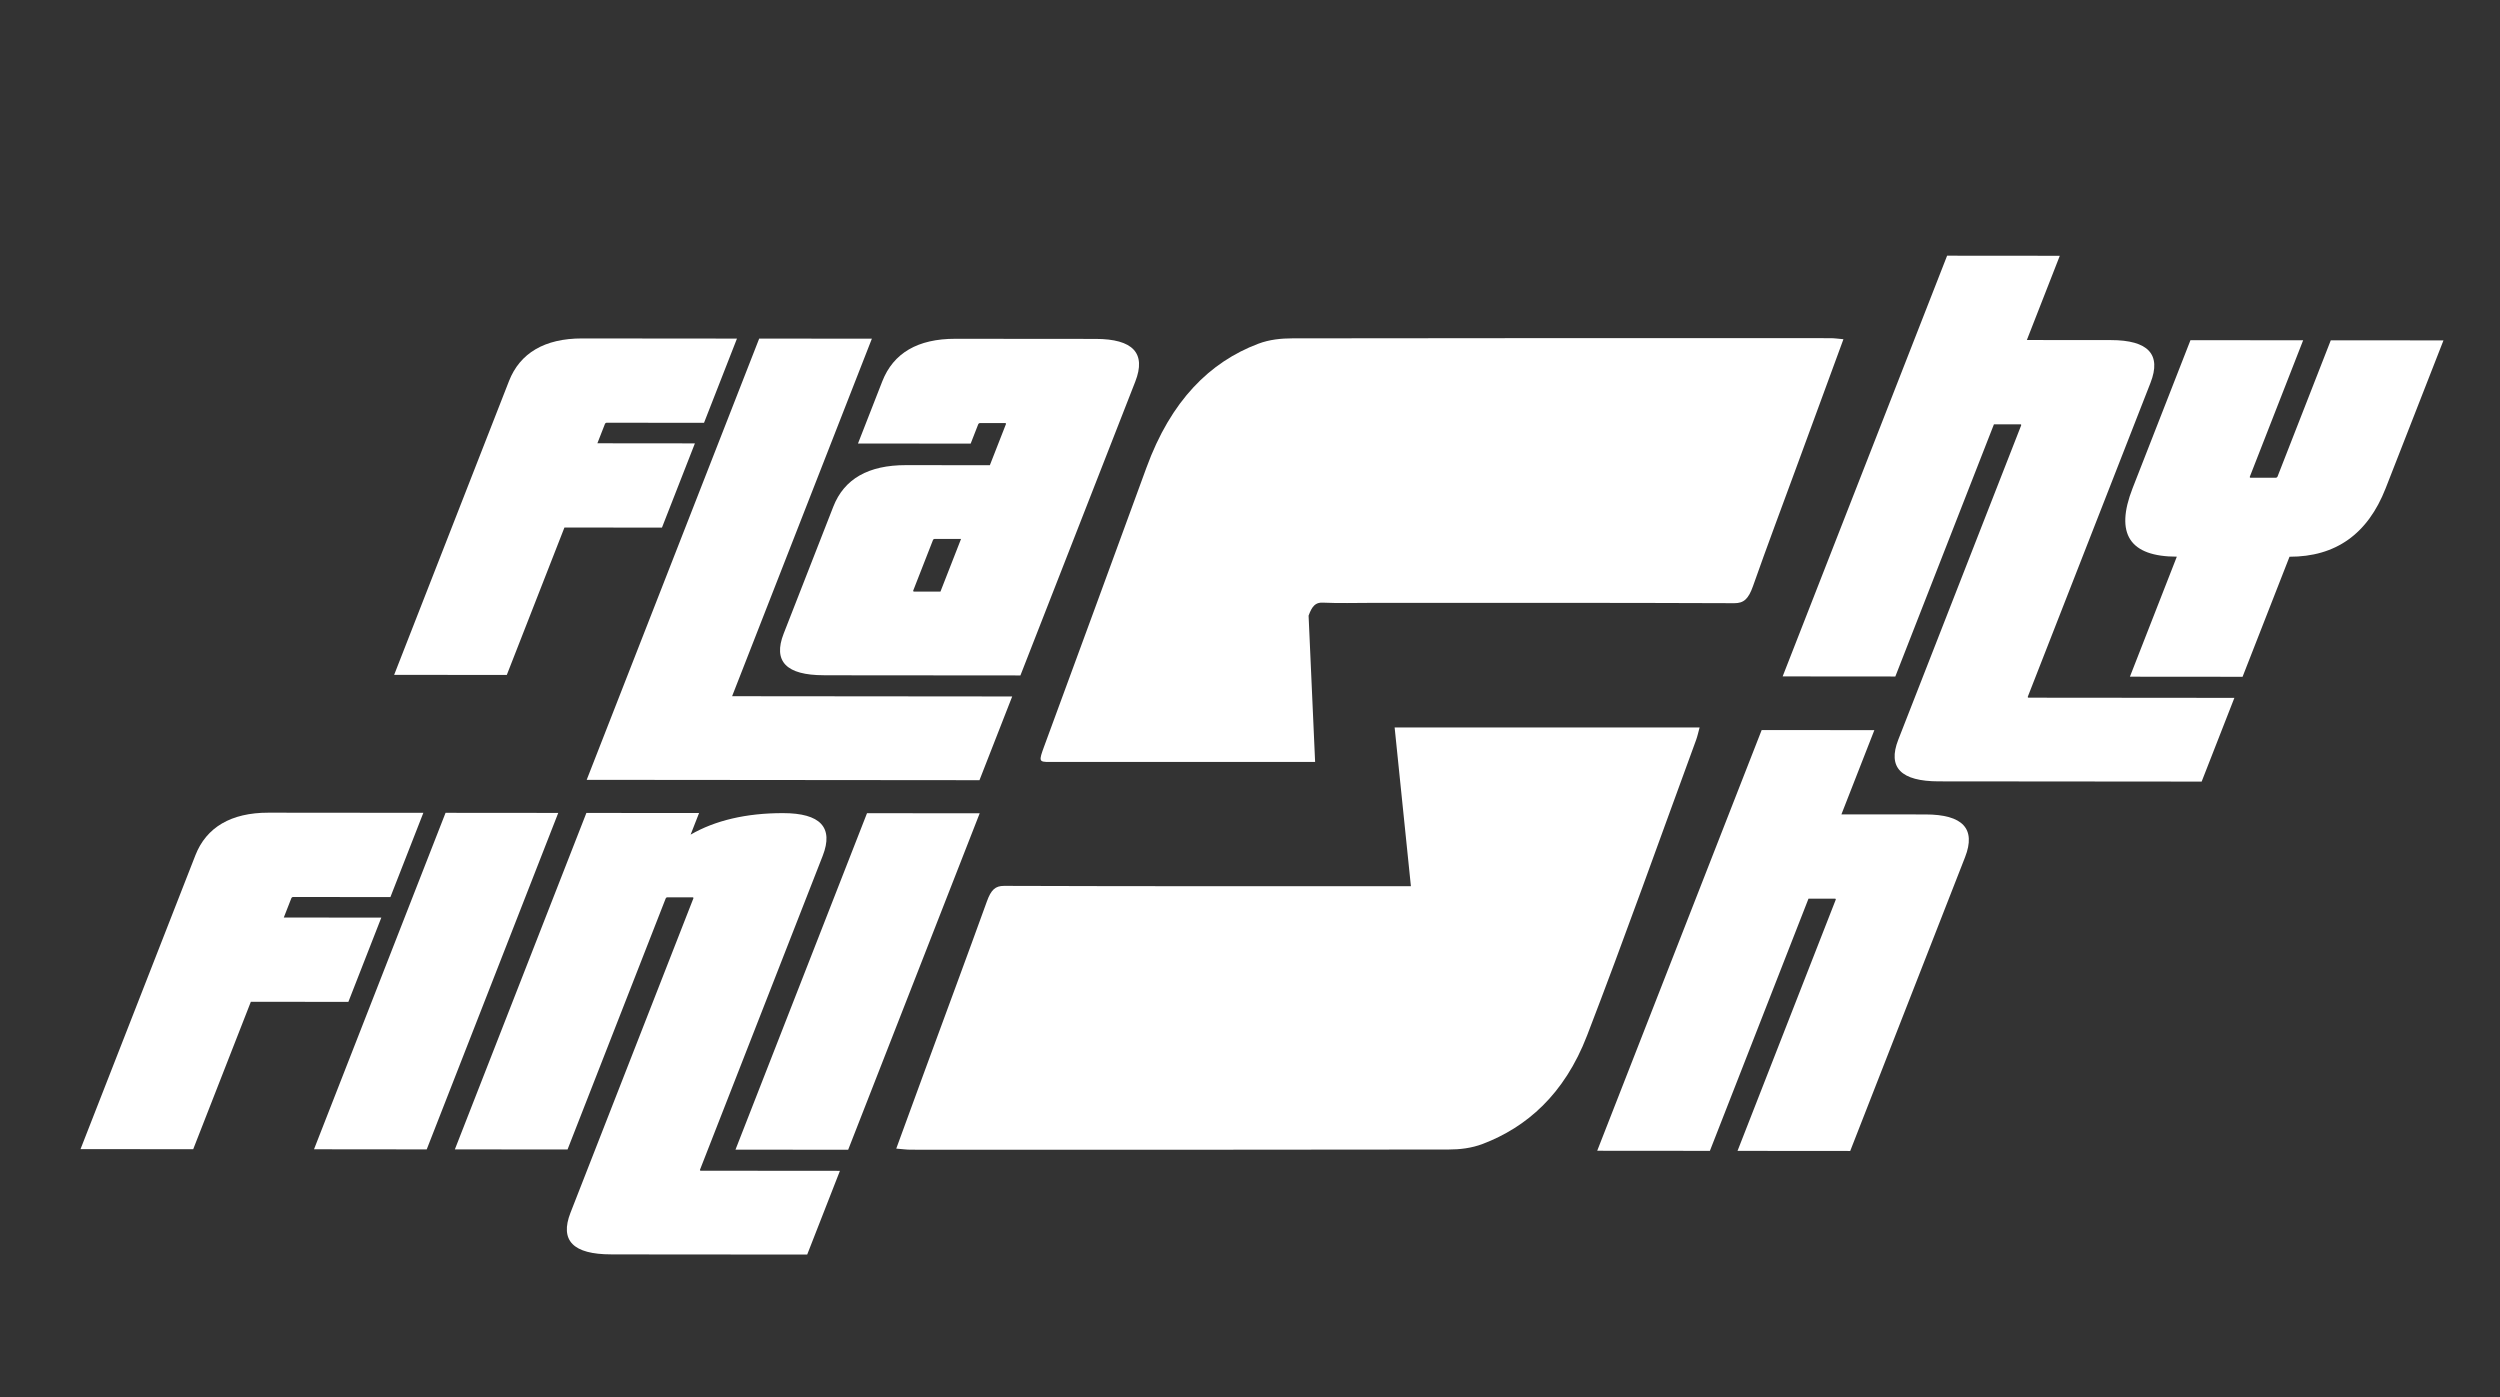 <svg viewBox="0 0 1080 603.59" xmlns:xlink="http://www.w3.org/1999/xlink" xmlns="http://www.w3.org/2000/svg" data-name="Layer 1" id="Layer_1">
  <rect x="0" y="0" width="1080" height="603.59" fill="#333333" stroke="none"/>
  <defs>
    <style>
      .cls-1 {
        fill: none;
      }

      .cls-1, .cls-2 {
        stroke-width: 0px;
      }

      .cls-2 {
        fill: #fff;
      }

      .cls-3 {
        clip-path: url(#clippath);
      }
    </style>
    <clipPath id="clippath">
      <rect height="603.59" width="1080" class="cls-1"></rect>
    </clipPath>
  </defs>
  <g class="cls-3">
    <path d="M170.27,291.54l49.62-126.93c4.71-12.06,15.4-18.42,31.54-18.4l66.94.06-14.23,36.39-42.13-.04c-.24,0-.56.23-.65.46l-3.29,8.42,42.13.04-14.23,36.39-42.13-.04-24.9,63.69-48.68-.04Z" class="cls-2"></path>
    <path d="M253.45,336.89l74.52-190.62,48.68.04-60.38,154.45,121,.11-14.14,36.17-169.68-.15ZM355.86,291.7c-16.15-.01-22.03-5.94-17.31-17.99l21.43-54.82c4.71-12.06,15.22-17.96,31.36-17.95l36.28.03,6.94-17.74c.09-.23-.06-.46-.29-.46h-11c-.23,0-.56.22-.65.45l-3.29,8.42-48.68-.04,10.49-26.84c4.8-12.28,15.39-18.42,31.54-18.4l60.62.05c16.15.01,21.94,6.16,17.14,18.45l-49.62,126.93-84.96-.07ZM415.17,232.82h-11.47c-.23,0-.56.22-.64.44l-8.54,21.84c-.09.23.06.46.29.46h11.47s8.89-22.74,8.89-22.74Z" class="cls-2"></path>
    <path d="M837.6,337.55c-16.38-.02-22.26-5.94-17.55-17.99l53.09-135.8c.09-.23-.05-.46-.29-.46h-11.47s-42.6,108.95-42.6,108.95l-48.68-.04,71.05-181.75,48.68.04-14.23,36.39,36.28.03c16.15.01,21.94,6.16,17.14,18.45l-53,135.57c-.09.23.06.46.29.46l88.94.08-14.14,36.17-113.51-.1ZM920.12,292.34l20.27-51.86c-20.36-.02-26.84-9.81-19.1-29.6l24.99-63.92,48.68.04-23.03,58.92c-.09.23.05.46.29.46h11c.23,0,.56-.22.65-.45l23.03-58.92,48.68.04-24.99,63.92c-7.74,19.79-21.62,29.56-41.52,29.54l-20.28,51.86-48.68-.04Z" class="cls-2"></path>
    <path d="M34.79,496.41l49.62-126.93c4.71-12.06,15.4-18.42,31.54-18.4l66.94.06-14.23,36.4-42.13-.04c-.23,0-.55.23-.64.46l-3.29,8.41,42.13.04-14.23,36.4-42.13-.04-24.9,63.69-48.68-.04Z" class="cls-2"></path>
    <polygon points="135.65 496.49 192.48 351.14 241.16 351.18 184.34 496.54 135.65 496.49" class="cls-2"></polygon>
    <path d="M264,541.89c-16.38-.01-22.26-5.94-17.55-17.99l53.09-135.8c.09-.23-.06-.46-.29-.46h-11c-.24-.01-.56.22-.65.44l-42.42,108.5-48.68-.04,56.82-145.35,48.68.04-3.65,9.33c10.59-6.13,24.01-9.31,39.92-9.29,16.15.01,21.94,6.16,17.14,18.45l-53,135.57c-.09.23.06.46.29.46l60.15.05-14.14,36.17-84.72-.07ZM317.73,496.65l56.82-145.35,48.68.04-56.82,145.35-48.68-.04Z" class="cls-2"></path>
    <path d="M750.61,497.18l42.42-108.5c.09-.23-.06-.46-.29-.46h-11.47s-42.6,108.95-42.6,108.95l-48.68-.04,71.05-181.75,48.68.04-14.23,36.39,36.28.03c16.15.01,21.94,6.16,17.14,18.45l-49.62,126.93-48.68-.04Z" class="cls-2"></path>
    <path d="M609.52,382.84c-58.6,0-117.21.06-175.79-.14-3.76-.01-5.6,1.72-7.39,6.7-8.82,24.39-17.85,48.68-26.79,73.01-4.03,10.96-8.03,21.94-12.37,33.79,2.47.19,4.29.46,6.16.47,77.48.02,154.97.06,232.48-.08,4.81,0,9.89-.57,14.78-2.44,18.71-7.15,35.16-21.19,45.03-46.84,16.27-42.26,31.47-85.07,47.09-127.65.58-1.57.92-3.25,1.51-5.4h-131.75l7.03,68.58Z" class="cls-2"></path>
    <path d="M796.36,146.55c-7.06,19.23-13.69,37.27-20.31,55.31-6.28,17.11-12.7,34.16-18.76,51.37-1.96,5.56-4,7.37-8.07,7.35-52.17-.21-104.39-.14-156.6-.14-7.08,0-14.21.23-21.23-.1-3.08-.14-4.59,1.51-6.08,5.62l2.82,63.21h-114.68c-4.68,0-4.75-.27-2.36-6.77,14.73-40.11,29.52-80.18,44.16-120.33,10.6-29.05,27.39-45.65,48.32-53.57,4.89-1.85,9.96-2.32,14.78-2.33,77.51-.14,154.99-.1,232.47-.08,1.61,0,3.19.25,5.54.45" class="cls-2"></path>
  </g>
</svg>